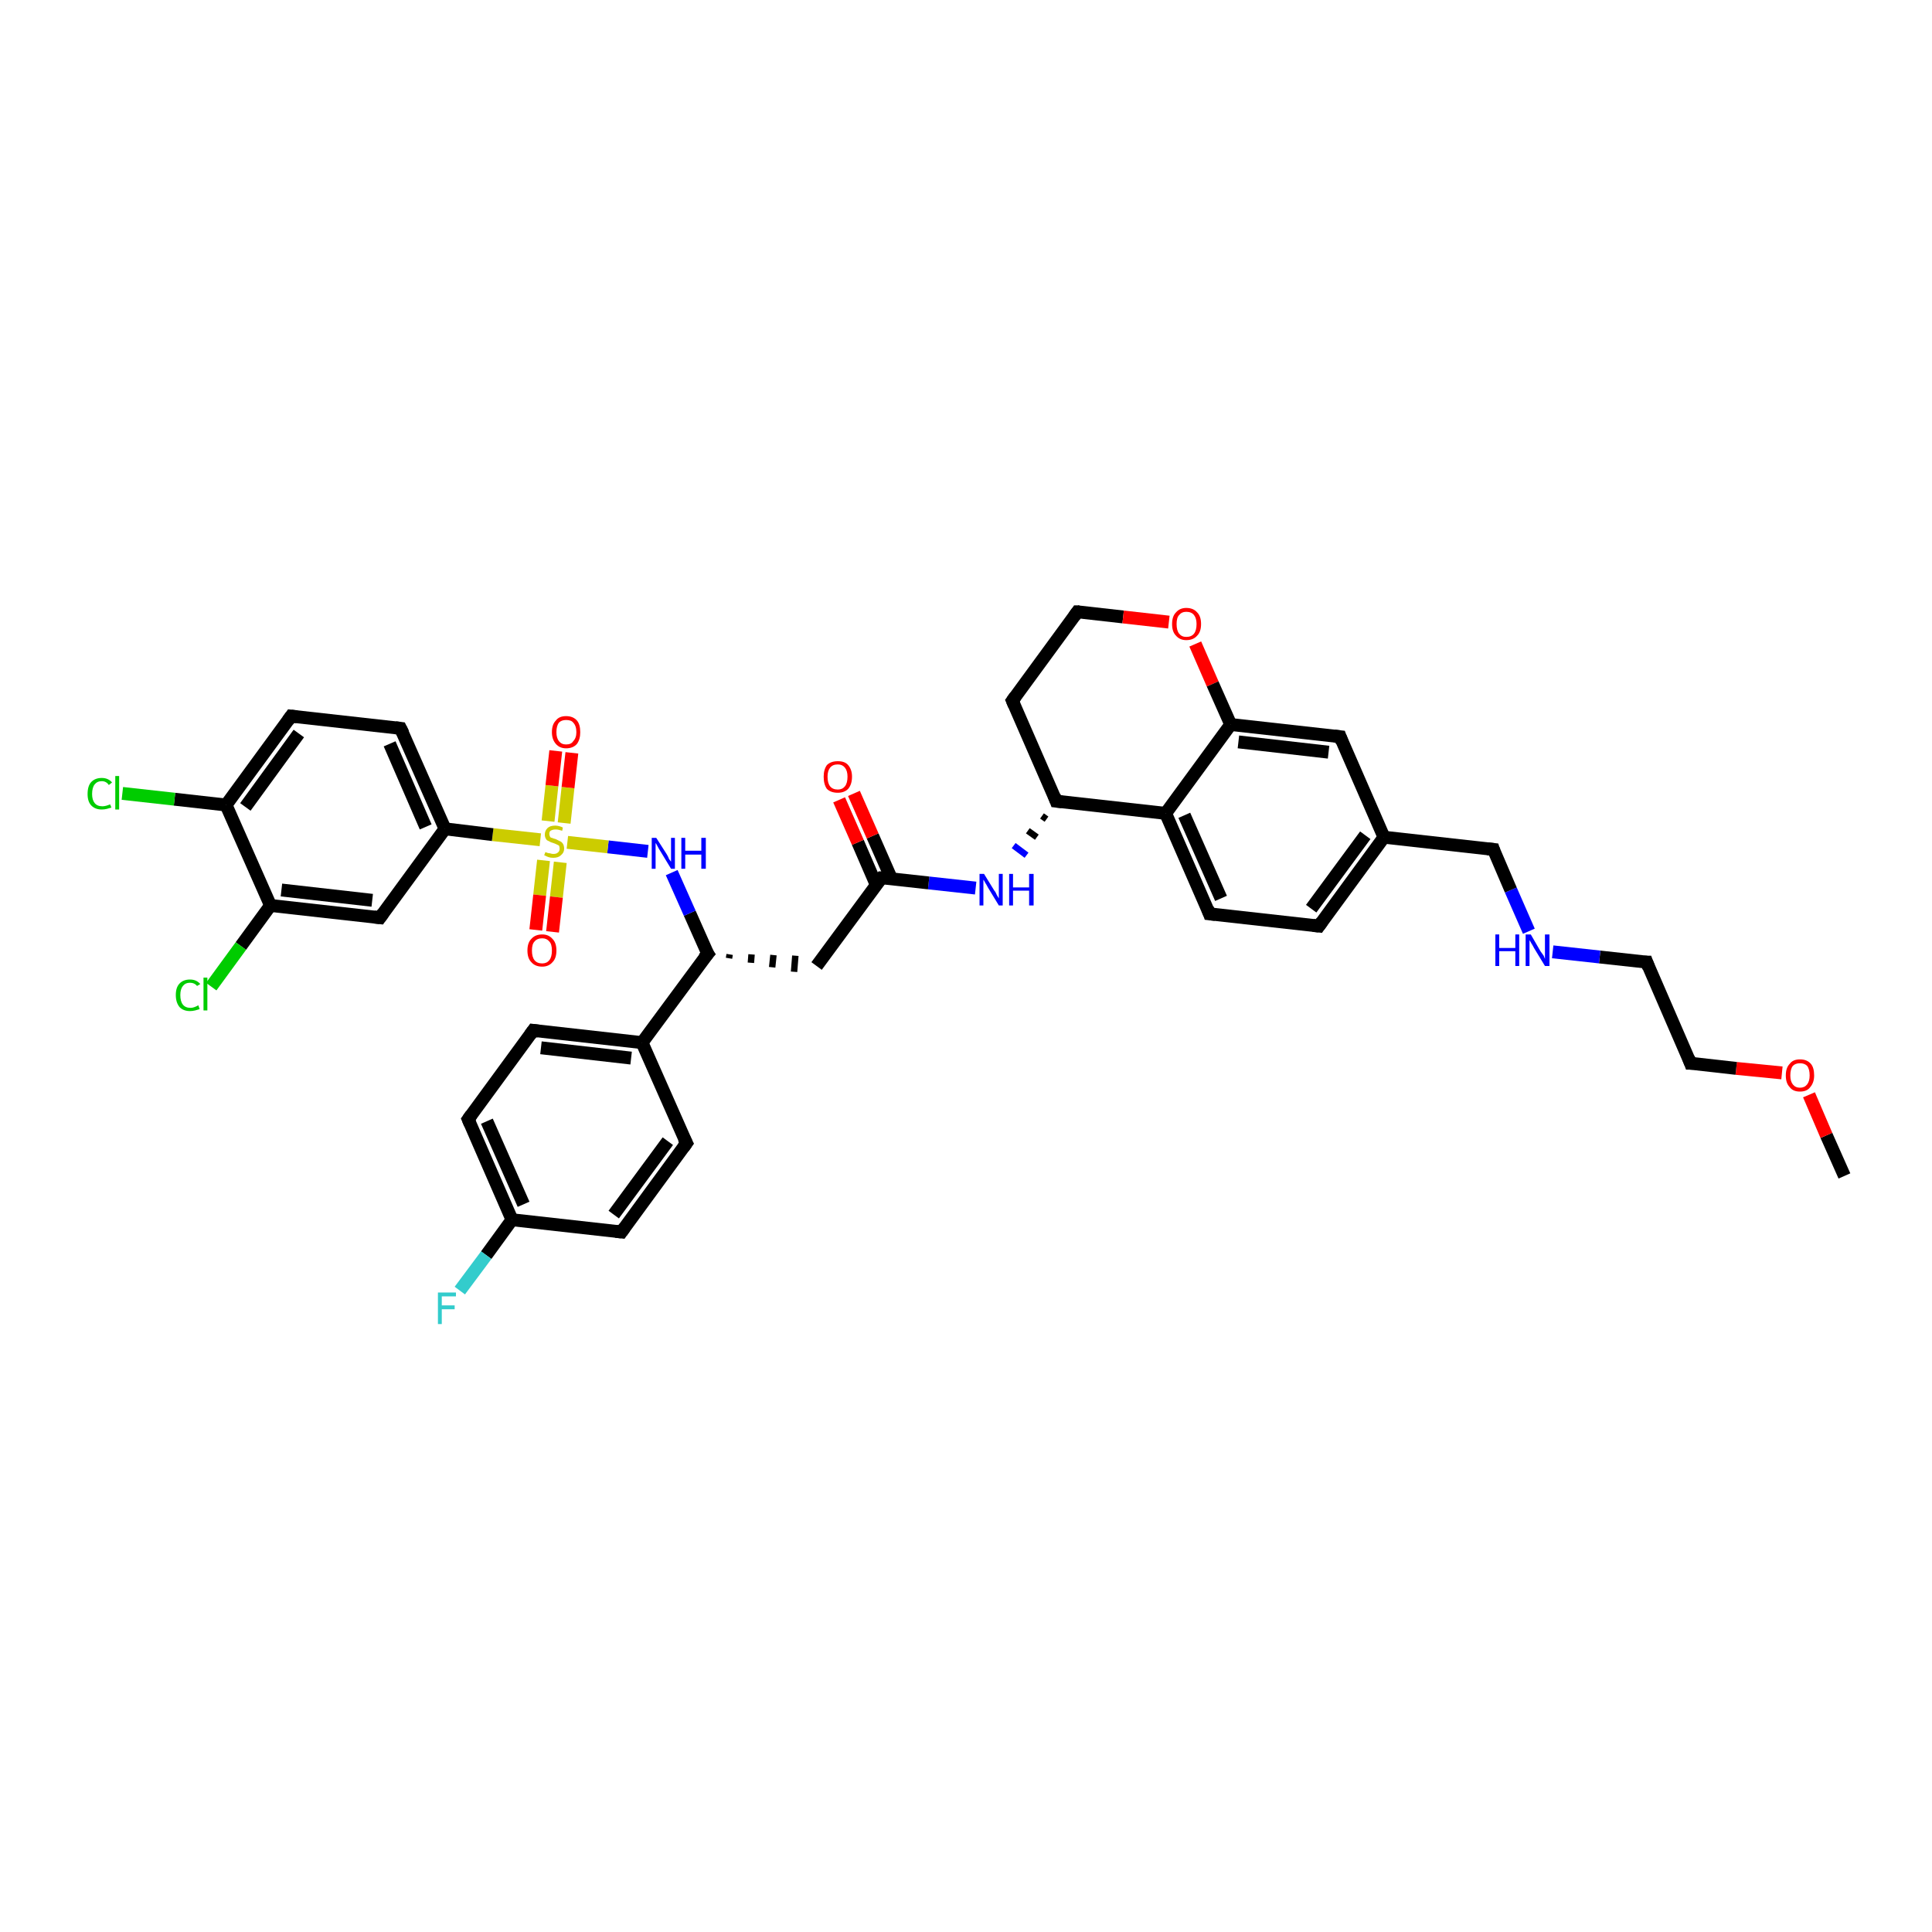 <?xml version='1.0' encoding='iso-8859-1'?>
<svg version='1.1' baseProfile='full'
              xmlns='http://www.w3.org/2000/svg'
                      xmlns:rdkit='http://www.rdkit.org/xml'
                      xmlns:xlink='http://www.w3.org/1999/xlink'
                  xml:space='preserve'
width='300px' height='300px' viewBox='0 0 300 300'>
<!-- END OF HEADER -->
<rect style='opacity:1.0;fill:#FFFFFF;stroke:none' width='300.0' height='300.0' x='0.0' y='0.0'> </rect>
<path class='bond-0 atom-0 atom-1' d='M 286.4,182.6 L 283.6,176.3' style='fill:none;fill-rule:evenodd;stroke:#000000;stroke-width:2.0px;stroke-linecap:butt;stroke-linejoin:miter;stroke-opacity:1' />
<path class='bond-0 atom-0 atom-1' d='M 283.6,176.3 L 280.9,170.0' style='fill:none;fill-rule:evenodd;stroke:#FF0000;stroke-width:2.0px;stroke-linecap:butt;stroke-linejoin:miter;stroke-opacity:1' />
<path class='bond-1 atom-1 atom-2' d='M 276.7,166.6 L 269.6,165.9' style='fill:none;fill-rule:evenodd;stroke:#FF0000;stroke-width:2.0px;stroke-linecap:butt;stroke-linejoin:miter;stroke-opacity:1' />
<path class='bond-1 atom-1 atom-2' d='M 269.6,165.9 L 262.5,165.1' style='fill:none;fill-rule:evenodd;stroke:#000000;stroke-width:2.0px;stroke-linecap:butt;stroke-linejoin:miter;stroke-opacity:1' />
<path class='bond-2 atom-2 atom-3' d='M 262.5,165.1 L 255.7,149.4' style='fill:none;fill-rule:evenodd;stroke:#000000;stroke-width:2.0px;stroke-linecap:butt;stroke-linejoin:miter;stroke-opacity:1' />
<path class='bond-3 atom-3 atom-4' d='M 255.7,149.4 L 248.4,148.6' style='fill:none;fill-rule:evenodd;stroke:#000000;stroke-width:2.0px;stroke-linecap:butt;stroke-linejoin:miter;stroke-opacity:1' />
<path class='bond-3 atom-3 atom-4' d='M 248.4,148.6 L 241.1,147.8' style='fill:none;fill-rule:evenodd;stroke:#0000FF;stroke-width:2.0px;stroke-linecap:butt;stroke-linejoin:miter;stroke-opacity:1' />
<path class='bond-4 atom-4 atom-5' d='M 237.4,144.6 L 234.6,138.2' style='fill:none;fill-rule:evenodd;stroke:#0000FF;stroke-width:2.0px;stroke-linecap:butt;stroke-linejoin:miter;stroke-opacity:1' />
<path class='bond-4 atom-4 atom-5' d='M 234.6,138.2 L 231.9,131.9' style='fill:none;fill-rule:evenodd;stroke:#000000;stroke-width:2.0px;stroke-linecap:butt;stroke-linejoin:miter;stroke-opacity:1' />
<path class='bond-5 atom-5 atom-6' d='M 231.9,131.9 L 214.9,130.0' style='fill:none;fill-rule:evenodd;stroke:#000000;stroke-width:2.0px;stroke-linecap:butt;stroke-linejoin:miter;stroke-opacity:1' />
<path class='bond-6 atom-6 atom-7' d='M 214.9,130.0 L 204.8,143.8' style='fill:none;fill-rule:evenodd;stroke:#000000;stroke-width:2.0px;stroke-linecap:butt;stroke-linejoin:miter;stroke-opacity:1' />
<path class='bond-6 atom-6 atom-7' d='M 212.0,129.7 L 203.6,141.1' style='fill:none;fill-rule:evenodd;stroke:#000000;stroke-width:2.0px;stroke-linecap:butt;stroke-linejoin:miter;stroke-opacity:1' />
<path class='bond-7 atom-7 atom-8' d='M 204.8,143.8 L 187.8,141.9' style='fill:none;fill-rule:evenodd;stroke:#000000;stroke-width:2.0px;stroke-linecap:butt;stroke-linejoin:miter;stroke-opacity:1' />
<path class='bond-8 atom-8 atom-9' d='M 187.8,141.9 L 181.0,126.3' style='fill:none;fill-rule:evenodd;stroke:#000000;stroke-width:2.0px;stroke-linecap:butt;stroke-linejoin:miter;stroke-opacity:1' />
<path class='bond-8 atom-8 atom-9' d='M 189.6,139.5 L 183.9,126.6' style='fill:none;fill-rule:evenodd;stroke:#000000;stroke-width:2.0px;stroke-linecap:butt;stroke-linejoin:miter;stroke-opacity:1' />
<path class='bond-9 atom-9 atom-10' d='M 181.0,126.3 L 164.0,124.4' style='fill:none;fill-rule:evenodd;stroke:#000000;stroke-width:2.0px;stroke-linecap:butt;stroke-linejoin:miter;stroke-opacity:1' />
<path class='bond-10 atom-10 atom-11' d='M 164.0,124.4 L 157.2,108.8' style='fill:none;fill-rule:evenodd;stroke:#000000;stroke-width:2.0px;stroke-linecap:butt;stroke-linejoin:miter;stroke-opacity:1' />
<path class='bond-11 atom-11 atom-12' d='M 157.2,108.8 L 167.3,95.0' style='fill:none;fill-rule:evenodd;stroke:#000000;stroke-width:2.0px;stroke-linecap:butt;stroke-linejoin:miter;stroke-opacity:1' />
<path class='bond-12 atom-12 atom-13' d='M 167.3,95.0 L 174.4,95.8' style='fill:none;fill-rule:evenodd;stroke:#000000;stroke-width:2.0px;stroke-linecap:butt;stroke-linejoin:miter;stroke-opacity:1' />
<path class='bond-12 atom-12 atom-13' d='M 174.4,95.8 L 181.5,96.6' style='fill:none;fill-rule:evenodd;stroke:#FF0000;stroke-width:2.0px;stroke-linecap:butt;stroke-linejoin:miter;stroke-opacity:1' />
<path class='bond-13 atom-13 atom-14' d='M 185.6,100.0 L 188.3,106.2' style='fill:none;fill-rule:evenodd;stroke:#FF0000;stroke-width:2.0px;stroke-linecap:butt;stroke-linejoin:miter;stroke-opacity:1' />
<path class='bond-13 atom-13 atom-14' d='M 188.3,106.2 L 191.1,112.5' style='fill:none;fill-rule:evenodd;stroke:#000000;stroke-width:2.0px;stroke-linecap:butt;stroke-linejoin:miter;stroke-opacity:1' />
<path class='bond-14 atom-14 atom-15' d='M 191.1,112.5 L 208.1,114.4' style='fill:none;fill-rule:evenodd;stroke:#000000;stroke-width:2.0px;stroke-linecap:butt;stroke-linejoin:miter;stroke-opacity:1' />
<path class='bond-14 atom-14 atom-15' d='M 192.3,115.2 L 206.3,116.8' style='fill:none;fill-rule:evenodd;stroke:#000000;stroke-width:2.0px;stroke-linecap:butt;stroke-linejoin:miter;stroke-opacity:1' />
<path class='bond-15 atom-10 atom-16' d='M 161.8,126.7 L 162.5,127.2' style='fill:none;fill-rule:evenodd;stroke:#000000;stroke-width:1.0px;stroke-linecap:butt;stroke-linejoin:miter;stroke-opacity:1' />
<path class='bond-15 atom-10 atom-16' d='M 159.6,129.0 L 161.0,130.0' style='fill:none;fill-rule:evenodd;stroke:#000000;stroke-width:1.0px;stroke-linecap:butt;stroke-linejoin:miter;stroke-opacity:1' />
<path class='bond-15 atom-10 atom-16' d='M 157.4,131.3 L 159.4,132.8' style='fill:none;fill-rule:evenodd;stroke:#0000FF;stroke-width:1.0px;stroke-linecap:butt;stroke-linejoin:miter;stroke-opacity:1' />
<path class='bond-16 atom-16 atom-17' d='M 151.5,137.9 L 144.2,137.1' style='fill:none;fill-rule:evenodd;stroke:#0000FF;stroke-width:2.0px;stroke-linecap:butt;stroke-linejoin:miter;stroke-opacity:1' />
<path class='bond-16 atom-16 atom-17' d='M 144.2,137.1 L 136.9,136.3' style='fill:none;fill-rule:evenodd;stroke:#000000;stroke-width:2.0px;stroke-linecap:butt;stroke-linejoin:miter;stroke-opacity:1' />
<path class='bond-17 atom-17 atom-18' d='M 138.4,136.4 L 135.5,129.8' style='fill:none;fill-rule:evenodd;stroke:#000000;stroke-width:2.0px;stroke-linecap:butt;stroke-linejoin:miter;stroke-opacity:1' />
<path class='bond-17 atom-17 atom-18' d='M 135.5,129.8 L 132.6,123.2' style='fill:none;fill-rule:evenodd;stroke:#FF0000;stroke-width:2.0px;stroke-linecap:butt;stroke-linejoin:miter;stroke-opacity:1' />
<path class='bond-17 atom-17 atom-18' d='M 136.1,137.5 L 133.2,130.8' style='fill:none;fill-rule:evenodd;stroke:#000000;stroke-width:2.0px;stroke-linecap:butt;stroke-linejoin:miter;stroke-opacity:1' />
<path class='bond-17 atom-17 atom-18' d='M 133.2,130.8 L 130.3,124.2' style='fill:none;fill-rule:evenodd;stroke:#FF0000;stroke-width:2.0px;stroke-linecap:butt;stroke-linejoin:miter;stroke-opacity:1' />
<path class='bond-18 atom-17 atom-19' d='M 136.9,136.3 L 126.8,150.0' style='fill:none;fill-rule:evenodd;stroke:#000000;stroke-width:2.0px;stroke-linecap:butt;stroke-linejoin:miter;stroke-opacity:1' />
<path class='bond-19 atom-20 atom-19' d='M 113.2,148.8 L 113.3,148.2' style='fill:none;fill-rule:evenodd;stroke:#000000;stroke-width:1.0px;stroke-linecap:butt;stroke-linejoin:miter;stroke-opacity:1' />
<path class='bond-19 atom-20 atom-19' d='M 116.6,149.5 L 116.7,148.2' style='fill:none;fill-rule:evenodd;stroke:#000000;stroke-width:1.0px;stroke-linecap:butt;stroke-linejoin:miter;stroke-opacity:1' />
<path class='bond-19 atom-20 atom-19' d='M 119.9,150.2 L 120.1,148.3' style='fill:none;fill-rule:evenodd;stroke:#000000;stroke-width:1.0px;stroke-linecap:butt;stroke-linejoin:miter;stroke-opacity:1' />
<path class='bond-19 atom-20 atom-19' d='M 123.3,150.9 L 123.5,148.4' style='fill:none;fill-rule:evenodd;stroke:#000000;stroke-width:1.0px;stroke-linecap:butt;stroke-linejoin:miter;stroke-opacity:1' />
<path class='bond-20 atom-20 atom-21' d='M 109.9,148.1 L 107.1,141.8' style='fill:none;fill-rule:evenodd;stroke:#000000;stroke-width:2.0px;stroke-linecap:butt;stroke-linejoin:miter;stroke-opacity:1' />
<path class='bond-20 atom-20 atom-21' d='M 107.1,141.8 L 104.3,135.5' style='fill:none;fill-rule:evenodd;stroke:#0000FF;stroke-width:2.0px;stroke-linecap:butt;stroke-linejoin:miter;stroke-opacity:1' />
<path class='bond-21 atom-21 atom-22' d='M 100.6,132.2 L 94.4,131.5' style='fill:none;fill-rule:evenodd;stroke:#0000FF;stroke-width:2.0px;stroke-linecap:butt;stroke-linejoin:miter;stroke-opacity:1' />
<path class='bond-21 atom-21 atom-22' d='M 94.4,131.5 L 88.1,130.8' style='fill:none;fill-rule:evenodd;stroke:#CCCC00;stroke-width:2.0px;stroke-linecap:butt;stroke-linejoin:miter;stroke-opacity:1' />
<path class='bond-22 atom-22 atom-23' d='M 84.4,133.6 L 83.8,139.0' style='fill:none;fill-rule:evenodd;stroke:#CCCC00;stroke-width:2.0px;stroke-linecap:butt;stroke-linejoin:miter;stroke-opacity:1' />
<path class='bond-22 atom-22 atom-23' d='M 83.8,139.0 L 83.2,144.4' style='fill:none;fill-rule:evenodd;stroke:#FF0000;stroke-width:2.0px;stroke-linecap:butt;stroke-linejoin:miter;stroke-opacity:1' />
<path class='bond-22 atom-22 atom-23' d='M 87.0,133.9 L 86.4,139.3' style='fill:none;fill-rule:evenodd;stroke:#CCCC00;stroke-width:2.0px;stroke-linecap:butt;stroke-linejoin:miter;stroke-opacity:1' />
<path class='bond-22 atom-22 atom-23' d='M 86.4,139.3 L 85.8,144.7' style='fill:none;fill-rule:evenodd;stroke:#FF0000;stroke-width:2.0px;stroke-linecap:butt;stroke-linejoin:miter;stroke-opacity:1' />
<path class='bond-23 atom-22 atom-24' d='M 87.6,127.8 L 88.2,122.3' style='fill:none;fill-rule:evenodd;stroke:#CCCC00;stroke-width:2.0px;stroke-linecap:butt;stroke-linejoin:miter;stroke-opacity:1' />
<path class='bond-23 atom-22 atom-24' d='M 88.2,122.3 L 88.8,116.9' style='fill:none;fill-rule:evenodd;stroke:#FF0000;stroke-width:2.0px;stroke-linecap:butt;stroke-linejoin:miter;stroke-opacity:1' />
<path class='bond-23 atom-22 atom-24' d='M 85.1,127.5 L 85.7,122.0' style='fill:none;fill-rule:evenodd;stroke:#CCCC00;stroke-width:2.0px;stroke-linecap:butt;stroke-linejoin:miter;stroke-opacity:1' />
<path class='bond-23 atom-22 atom-24' d='M 85.7,122.0 L 86.3,116.6' style='fill:none;fill-rule:evenodd;stroke:#FF0000;stroke-width:2.0px;stroke-linecap:butt;stroke-linejoin:miter;stroke-opacity:1' />
<path class='bond-24 atom-22 atom-25' d='M 83.9,130.4 L 76.5,129.6' style='fill:none;fill-rule:evenodd;stroke:#CCCC00;stroke-width:2.0px;stroke-linecap:butt;stroke-linejoin:miter;stroke-opacity:1' />
<path class='bond-24 atom-22 atom-25' d='M 76.5,129.6 L 69.1,128.7' style='fill:none;fill-rule:evenodd;stroke:#000000;stroke-width:2.0px;stroke-linecap:butt;stroke-linejoin:miter;stroke-opacity:1' />
<path class='bond-25 atom-25 atom-26' d='M 69.1,128.7 L 62.2,113.1' style='fill:none;fill-rule:evenodd;stroke:#000000;stroke-width:2.0px;stroke-linecap:butt;stroke-linejoin:miter;stroke-opacity:1' />
<path class='bond-25 atom-25 atom-26' d='M 66.1,128.4 L 60.5,115.5' style='fill:none;fill-rule:evenodd;stroke:#000000;stroke-width:2.0px;stroke-linecap:butt;stroke-linejoin:miter;stroke-opacity:1' />
<path class='bond-26 atom-26 atom-27' d='M 62.2,113.1 L 45.2,111.2' style='fill:none;fill-rule:evenodd;stroke:#000000;stroke-width:2.0px;stroke-linecap:butt;stroke-linejoin:miter;stroke-opacity:1' />
<path class='bond-27 atom-27 atom-28' d='M 45.2,111.2 L 35.1,125.0' style='fill:none;fill-rule:evenodd;stroke:#000000;stroke-width:2.0px;stroke-linecap:butt;stroke-linejoin:miter;stroke-opacity:1' />
<path class='bond-27 atom-27 atom-28' d='M 46.4,113.9 L 38.1,125.3' style='fill:none;fill-rule:evenodd;stroke:#000000;stroke-width:2.0px;stroke-linecap:butt;stroke-linejoin:miter;stroke-opacity:1' />
<path class='bond-28 atom-28 atom-29' d='M 35.1,125.0 L 27.1,124.1' style='fill:none;fill-rule:evenodd;stroke:#000000;stroke-width:2.0px;stroke-linecap:butt;stroke-linejoin:miter;stroke-opacity:1' />
<path class='bond-28 atom-28 atom-29' d='M 27.1,124.1 L 19.0,123.2' style='fill:none;fill-rule:evenodd;stroke:#00CC00;stroke-width:2.0px;stroke-linecap:butt;stroke-linejoin:miter;stroke-opacity:1' />
<path class='bond-29 atom-28 atom-30' d='M 35.1,125.0 L 42.0,140.6' style='fill:none;fill-rule:evenodd;stroke:#000000;stroke-width:2.0px;stroke-linecap:butt;stroke-linejoin:miter;stroke-opacity:1' />
<path class='bond-30 atom-30 atom-31' d='M 42.0,140.6 L 37.4,146.9' style='fill:none;fill-rule:evenodd;stroke:#000000;stroke-width:2.0px;stroke-linecap:butt;stroke-linejoin:miter;stroke-opacity:1' />
<path class='bond-30 atom-30 atom-31' d='M 37.4,146.9 L 32.8,153.2' style='fill:none;fill-rule:evenodd;stroke:#00CC00;stroke-width:2.0px;stroke-linecap:butt;stroke-linejoin:miter;stroke-opacity:1' />
<path class='bond-31 atom-30 atom-32' d='M 42.0,140.6 L 59.0,142.5' style='fill:none;fill-rule:evenodd;stroke:#000000;stroke-width:2.0px;stroke-linecap:butt;stroke-linejoin:miter;stroke-opacity:1' />
<path class='bond-31 atom-30 atom-32' d='M 43.7,138.2 L 57.8,139.8' style='fill:none;fill-rule:evenodd;stroke:#000000;stroke-width:2.0px;stroke-linecap:butt;stroke-linejoin:miter;stroke-opacity:1' />
<path class='bond-32 atom-20 atom-33' d='M 109.9,148.1 L 99.7,161.9' style='fill:none;fill-rule:evenodd;stroke:#000000;stroke-width:2.0px;stroke-linecap:butt;stroke-linejoin:miter;stroke-opacity:1' />
<path class='bond-33 atom-33 atom-34' d='M 99.7,161.9 L 82.8,160.0' style='fill:none;fill-rule:evenodd;stroke:#000000;stroke-width:2.0px;stroke-linecap:butt;stroke-linejoin:miter;stroke-opacity:1' />
<path class='bond-33 atom-33 atom-34' d='M 98.0,164.3 L 84.0,162.7' style='fill:none;fill-rule:evenodd;stroke:#000000;stroke-width:2.0px;stroke-linecap:butt;stroke-linejoin:miter;stroke-opacity:1' />
<path class='bond-34 atom-34 atom-35' d='M 82.8,160.0 L 72.7,173.8' style='fill:none;fill-rule:evenodd;stroke:#000000;stroke-width:2.0px;stroke-linecap:butt;stroke-linejoin:miter;stroke-opacity:1' />
<path class='bond-35 atom-35 atom-36' d='M 72.7,173.8 L 79.5,189.4' style='fill:none;fill-rule:evenodd;stroke:#000000;stroke-width:2.0px;stroke-linecap:butt;stroke-linejoin:miter;stroke-opacity:1' />
<path class='bond-35 atom-35 atom-36' d='M 75.6,174.1 L 81.3,187.0' style='fill:none;fill-rule:evenodd;stroke:#000000;stroke-width:2.0px;stroke-linecap:butt;stroke-linejoin:miter;stroke-opacity:1' />
<path class='bond-36 atom-36 atom-37' d='M 79.5,189.4 L 75.5,194.9' style='fill:none;fill-rule:evenodd;stroke:#000000;stroke-width:2.0px;stroke-linecap:butt;stroke-linejoin:miter;stroke-opacity:1' />
<path class='bond-36 atom-36 atom-37' d='M 75.5,194.9 L 71.4,200.4' style='fill:none;fill-rule:evenodd;stroke:#33CCCC;stroke-width:2.0px;stroke-linecap:butt;stroke-linejoin:miter;stroke-opacity:1' />
<path class='bond-37 atom-36 atom-38' d='M 79.5,189.4 L 96.5,191.3' style='fill:none;fill-rule:evenodd;stroke:#000000;stroke-width:2.0px;stroke-linecap:butt;stroke-linejoin:miter;stroke-opacity:1' />
<path class='bond-38 atom-38 atom-39' d='M 96.5,191.3 L 106.6,177.5' style='fill:none;fill-rule:evenodd;stroke:#000000;stroke-width:2.0px;stroke-linecap:butt;stroke-linejoin:miter;stroke-opacity:1' />
<path class='bond-38 atom-38 atom-39' d='M 95.3,188.6 L 103.7,177.2' style='fill:none;fill-rule:evenodd;stroke:#000000;stroke-width:2.0px;stroke-linecap:butt;stroke-linejoin:miter;stroke-opacity:1' />
<path class='bond-39 atom-15 atom-6' d='M 208.1,114.4 L 214.9,130.0' style='fill:none;fill-rule:evenodd;stroke:#000000;stroke-width:2.0px;stroke-linecap:butt;stroke-linejoin:miter;stroke-opacity:1' />
<path class='bond-40 atom-32 atom-25' d='M 59.0,142.5 L 69.1,128.7' style='fill:none;fill-rule:evenodd;stroke:#000000;stroke-width:2.0px;stroke-linecap:butt;stroke-linejoin:miter;stroke-opacity:1' />
<path class='bond-41 atom-39 atom-33' d='M 106.6,177.5 L 99.7,161.9' style='fill:none;fill-rule:evenodd;stroke:#000000;stroke-width:2.0px;stroke-linecap:butt;stroke-linejoin:miter;stroke-opacity:1' />
<path class='bond-42 atom-14 atom-9' d='M 191.1,112.5 L 181.0,126.3' style='fill:none;fill-rule:evenodd;stroke:#000000;stroke-width:2.0px;stroke-linecap:butt;stroke-linejoin:miter;stroke-opacity:1' />
<path d='M 262.9,165.1 L 262.5,165.1 L 262.2,164.3' style='fill:none;stroke:#000000;stroke-width:2.0px;stroke-linecap:butt;stroke-linejoin:miter;stroke-opacity:1;' />
<path d='M 256.0,150.2 L 255.7,149.4 L 255.3,149.4' style='fill:none;stroke:#000000;stroke-width:2.0px;stroke-linecap:butt;stroke-linejoin:miter;stroke-opacity:1;' />
<path d='M 232.0,132.2 L 231.9,131.9 L 231.0,131.8' style='fill:none;stroke:#000000;stroke-width:2.0px;stroke-linecap:butt;stroke-linejoin:miter;stroke-opacity:1;' />
<path d='M 205.3,143.1 L 204.8,143.8 L 203.9,143.7' style='fill:none;stroke:#000000;stroke-width:2.0px;stroke-linecap:butt;stroke-linejoin:miter;stroke-opacity:1;' />
<path d='M 188.7,142.0 L 187.8,141.9 L 187.5,141.1' style='fill:none;stroke:#000000;stroke-width:2.0px;stroke-linecap:butt;stroke-linejoin:miter;stroke-opacity:1;' />
<path d='M 164.9,124.5 L 164.0,124.4 L 163.7,123.6' style='fill:none;stroke:#000000;stroke-width:2.0px;stroke-linecap:butt;stroke-linejoin:miter;stroke-opacity:1;' />
<path d='M 157.5,109.5 L 157.2,108.8 L 157.7,108.1' style='fill:none;stroke:#000000;stroke-width:2.0px;stroke-linecap:butt;stroke-linejoin:miter;stroke-opacity:1;' />
<path d='M 166.8,95.7 L 167.3,95.0 L 167.6,95.0' style='fill:none;stroke:#000000;stroke-width:2.0px;stroke-linecap:butt;stroke-linejoin:miter;stroke-opacity:1;' />
<path d='M 207.2,114.3 L 208.1,114.4 L 208.4,115.2' style='fill:none;stroke:#000000;stroke-width:2.0px;stroke-linecap:butt;stroke-linejoin:miter;stroke-opacity:1;' />
<path d='M 137.3,136.3 L 136.9,136.3 L 136.4,136.9' style='fill:none;stroke:#000000;stroke-width:2.0px;stroke-linecap:butt;stroke-linejoin:miter;stroke-opacity:1;' />
<path d='M 109.7,147.8 L 109.9,148.1 L 109.3,148.8' style='fill:none;stroke:#000000;stroke-width:2.0px;stroke-linecap:butt;stroke-linejoin:miter;stroke-opacity:1;' />
<path d='M 62.6,113.9 L 62.2,113.1 L 61.4,113.0' style='fill:none;stroke:#000000;stroke-width:2.0px;stroke-linecap:butt;stroke-linejoin:miter;stroke-opacity:1;' />
<path d='M 46.1,111.3 L 45.2,111.2 L 44.7,111.9' style='fill:none;stroke:#000000;stroke-width:2.0px;stroke-linecap:butt;stroke-linejoin:miter;stroke-opacity:1;' />
<path d='M 58.1,142.4 L 59.0,142.5 L 59.5,141.8' style='fill:none;stroke:#000000;stroke-width:2.0px;stroke-linecap:butt;stroke-linejoin:miter;stroke-opacity:1;' />
<path d='M 83.6,160.1 L 82.8,160.0 L 82.3,160.7' style='fill:none;stroke:#000000;stroke-width:2.0px;stroke-linecap:butt;stroke-linejoin:miter;stroke-opacity:1;' />
<path d='M 73.2,173.1 L 72.7,173.8 L 73.0,174.5' style='fill:none;stroke:#000000;stroke-width:2.0px;stroke-linecap:butt;stroke-linejoin:miter;stroke-opacity:1;' />
<path d='M 95.6,191.2 L 96.5,191.3 L 97.0,190.6' style='fill:none;stroke:#000000;stroke-width:2.0px;stroke-linecap:butt;stroke-linejoin:miter;stroke-opacity:1;' />
<path d='M 106.1,178.2 L 106.6,177.5 L 106.2,176.7' style='fill:none;stroke:#000000;stroke-width:2.0px;stroke-linecap:butt;stroke-linejoin:miter;stroke-opacity:1;' />
<path class='atom-1' d='M 277.3 167.0
Q 277.3 165.8, 277.9 165.2
Q 278.4 164.5, 279.5 164.5
Q 280.6 164.5, 281.2 165.2
Q 281.7 165.8, 281.7 167.0
Q 281.7 168.1, 281.1 168.8
Q 280.6 169.5, 279.5 169.5
Q 278.4 169.5, 277.9 168.8
Q 277.3 168.2, 277.3 167.0
M 279.5 168.9
Q 280.2 168.9, 280.6 168.4
Q 281.0 167.9, 281.0 167.0
Q 281.0 166.0, 280.6 165.5
Q 280.2 165.1, 279.5 165.1
Q 278.8 165.1, 278.4 165.5
Q 278.0 166.0, 278.0 167.0
Q 278.0 167.9, 278.4 168.4
Q 278.8 168.9, 279.5 168.9
' fill='#FF0000'/>
<path class='atom-4' d='M 232.2 145.1
L 232.8 145.1
L 232.8 147.2
L 235.3 147.2
L 235.3 145.1
L 235.9 145.1
L 235.9 150.0
L 235.3 150.0
L 235.3 147.7
L 232.8 147.7
L 232.8 150.0
L 232.2 150.0
L 232.2 145.1
' fill='#0000FF'/>
<path class='atom-4' d='M 237.7 145.1
L 239.2 147.7
Q 239.4 148.0, 239.7 148.4
Q 239.9 148.9, 239.9 148.9
L 239.9 145.1
L 240.6 145.1
L 240.6 150.0
L 239.9 150.0
L 238.2 147.2
Q 238.0 146.8, 237.8 146.5
Q 237.6 146.1, 237.5 146.0
L 237.5 150.0
L 236.9 150.0
L 236.9 145.1
L 237.7 145.1
' fill='#0000FF'/>
<path class='atom-13' d='M 182.0 96.9
Q 182.0 95.7, 182.6 95.1
Q 183.2 94.4, 184.2 94.4
Q 185.3 94.4, 185.9 95.1
Q 186.5 95.7, 186.5 96.9
Q 186.5 98.1, 185.9 98.7
Q 185.3 99.4, 184.2 99.4
Q 183.2 99.4, 182.6 98.7
Q 182.0 98.1, 182.0 96.9
M 184.2 98.9
Q 185.0 98.9, 185.4 98.4
Q 185.8 97.9, 185.8 96.9
Q 185.8 96.0, 185.4 95.5
Q 185.0 95.0, 184.2 95.0
Q 183.5 95.0, 183.1 95.5
Q 182.7 95.9, 182.7 96.9
Q 182.7 97.9, 183.1 98.4
Q 183.5 98.9, 184.2 98.9
' fill='#FF0000'/>
<path class='atom-16' d='M 152.8 135.7
L 154.4 138.3
Q 154.6 138.5, 154.8 139.0
Q 155.1 139.5, 155.1 139.5
L 155.1 135.7
L 155.7 135.7
L 155.7 140.6
L 155.1 140.6
L 153.4 137.8
Q 153.2 137.4, 153.0 137.1
Q 152.8 136.7, 152.7 136.6
L 152.7 140.6
L 152.1 140.6
L 152.1 135.7
L 152.8 135.7
' fill='#0000FF'/>
<path class='atom-16' d='M 156.7 135.7
L 157.3 135.7
L 157.3 137.8
L 159.8 137.8
L 159.8 135.7
L 160.5 135.7
L 160.5 140.6
L 159.8 140.6
L 159.8 138.3
L 157.3 138.3
L 157.3 140.6
L 156.7 140.6
L 156.7 135.7
' fill='#0000FF'/>
<path class='atom-18' d='M 127.9 120.6
Q 127.9 119.5, 128.4 118.8
Q 129.0 118.2, 130.1 118.2
Q 131.2 118.2, 131.7 118.8
Q 132.3 119.5, 132.3 120.6
Q 132.3 121.8, 131.7 122.5
Q 131.1 123.1, 130.1 123.1
Q 129.0 123.1, 128.4 122.5
Q 127.9 121.8, 127.9 120.6
M 130.1 122.6
Q 130.8 122.6, 131.2 122.1
Q 131.6 121.6, 131.6 120.6
Q 131.6 119.7, 131.2 119.2
Q 130.8 118.7, 130.1 118.7
Q 129.3 118.7, 128.9 119.2
Q 128.5 119.7, 128.5 120.6
Q 128.5 121.6, 128.9 122.1
Q 129.3 122.6, 130.1 122.6
' fill='#FF0000'/>
<path class='atom-21' d='M 101.9 130.1
L 103.5 132.6
Q 103.7 132.9, 103.9 133.4
Q 104.2 133.8, 104.2 133.8
L 104.2 130.1
L 104.8 130.1
L 104.8 134.9
L 104.2 134.9
L 102.5 132.1
Q 102.3 131.8, 102.1 131.4
Q 101.9 131.0, 101.8 130.9
L 101.8 134.9
L 101.2 134.9
L 101.2 130.1
L 101.9 130.1
' fill='#0000FF'/>
<path class='atom-21' d='M 105.8 130.1
L 106.4 130.1
L 106.4 132.1
L 108.9 132.1
L 108.9 130.1
L 109.6 130.1
L 109.6 134.9
L 108.9 134.9
L 108.9 132.7
L 106.4 132.7
L 106.4 134.9
L 105.8 134.9
L 105.8 130.1
' fill='#0000FF'/>
<path class='atom-22' d='M 84.7 132.3
Q 84.7 132.3, 84.9 132.4
Q 85.2 132.5, 85.4 132.5
Q 85.7 132.6, 85.9 132.6
Q 86.4 132.6, 86.6 132.4
Q 86.9 132.2, 86.9 131.8
Q 86.9 131.5, 86.8 131.3
Q 86.6 131.2, 86.4 131.1
Q 86.2 131.0, 85.9 130.9
Q 85.5 130.8, 85.2 130.6
Q 84.9 130.5, 84.8 130.3
Q 84.6 130.0, 84.6 129.6
Q 84.6 129.0, 85.0 128.6
Q 85.4 128.2, 86.2 128.2
Q 86.8 128.2, 87.4 128.5
L 87.3 129.0
Q 86.7 128.8, 86.3 128.8
Q 85.8 128.8, 85.5 129.0
Q 85.3 129.1, 85.3 129.5
Q 85.3 129.7, 85.4 129.9
Q 85.5 130.1, 85.7 130.1
Q 85.9 130.2, 86.3 130.3
Q 86.7 130.5, 86.9 130.6
Q 87.2 130.7, 87.4 131.0
Q 87.6 131.3, 87.6 131.8
Q 87.6 132.4, 87.1 132.8
Q 86.7 133.2, 85.9 133.2
Q 85.5 133.2, 85.2 133.1
Q 84.9 133.0, 84.5 132.8
L 84.7 132.3
' fill='#CCCC00'/>
<path class='atom-23' d='M 81.9 147.6
Q 81.9 146.4, 82.5 145.8
Q 83.1 145.1, 84.2 145.1
Q 85.2 145.1, 85.8 145.8
Q 86.4 146.4, 86.4 147.6
Q 86.4 148.8, 85.8 149.4
Q 85.2 150.1, 84.2 150.1
Q 83.1 150.1, 82.5 149.4
Q 81.9 148.8, 81.9 147.6
M 84.2 149.6
Q 84.9 149.6, 85.3 149.1
Q 85.7 148.6, 85.7 147.6
Q 85.7 146.6, 85.3 146.2
Q 84.9 145.7, 84.2 145.7
Q 83.4 145.7, 83.0 146.2
Q 82.6 146.6, 82.6 147.6
Q 82.6 148.6, 83.0 149.1
Q 83.4 149.6, 84.2 149.6
' fill='#FF0000'/>
<path class='atom-24' d='M 85.7 113.7
Q 85.7 112.5, 86.3 111.9
Q 86.8 111.2, 87.9 111.2
Q 89.0 111.2, 89.6 111.9
Q 90.1 112.5, 90.1 113.7
Q 90.1 114.8, 89.6 115.5
Q 89.0 116.2, 87.9 116.2
Q 86.9 116.2, 86.3 115.5
Q 85.7 114.8, 85.7 113.7
M 87.9 115.6
Q 88.7 115.6, 89.0 115.1
Q 89.5 114.6, 89.5 113.7
Q 89.5 112.7, 89.0 112.2
Q 88.7 111.8, 87.9 111.8
Q 87.2 111.8, 86.8 112.2
Q 86.4 112.7, 86.4 113.7
Q 86.4 114.6, 86.8 115.1
Q 87.2 115.6, 87.9 115.6
' fill='#FF0000'/>
<path class='atom-29' d='M 13.6 123.3
Q 13.6 122.0, 14.2 121.4
Q 14.8 120.8, 15.8 120.8
Q 16.8 120.8, 17.4 121.5
L 16.9 121.9
Q 16.5 121.3, 15.8 121.3
Q 15.1 121.3, 14.7 121.8
Q 14.3 122.3, 14.3 123.3
Q 14.3 124.2, 14.7 124.7
Q 15.1 125.2, 15.9 125.2
Q 16.4 125.2, 17.1 124.9
L 17.3 125.4
Q 17.0 125.5, 16.6 125.6
Q 16.2 125.7, 15.8 125.7
Q 14.8 125.7, 14.2 125.1
Q 13.6 124.5, 13.6 123.3
' fill='#00CC00'/>
<path class='atom-29' d='M 17.9 120.5
L 18.5 120.5
L 18.5 125.7
L 17.9 125.7
L 17.9 120.5
' fill='#00CC00'/>
<path class='atom-31' d='M 27.3 154.5
Q 27.3 153.3, 27.9 152.7
Q 28.5 152.1, 29.5 152.1
Q 30.5 152.1, 31.1 152.8
L 30.6 153.1
Q 30.2 152.6, 29.5 152.6
Q 28.8 152.6, 28.4 153.1
Q 28.0 153.6, 28.0 154.5
Q 28.0 155.5, 28.4 156.0
Q 28.8 156.5, 29.6 156.5
Q 30.1 156.5, 30.8 156.1
L 31.0 156.7
Q 30.7 156.8, 30.3 156.9
Q 29.9 157.0, 29.5 157.0
Q 28.5 157.0, 27.9 156.4
Q 27.3 155.7, 27.3 154.5
' fill='#00CC00'/>
<path class='atom-31' d='M 31.6 151.8
L 32.2 151.8
L 32.2 156.9
L 31.6 156.9
L 31.6 151.8
' fill='#00CC00'/>
<path class='atom-37' d='M 68.0 200.7
L 70.8 200.7
L 70.8 201.3
L 68.6 201.3
L 68.6 202.7
L 70.6 202.7
L 70.6 203.3
L 68.6 203.3
L 68.6 205.6
L 68.0 205.6
L 68.0 200.7
' fill='#33CCCC'/>
</svg>
